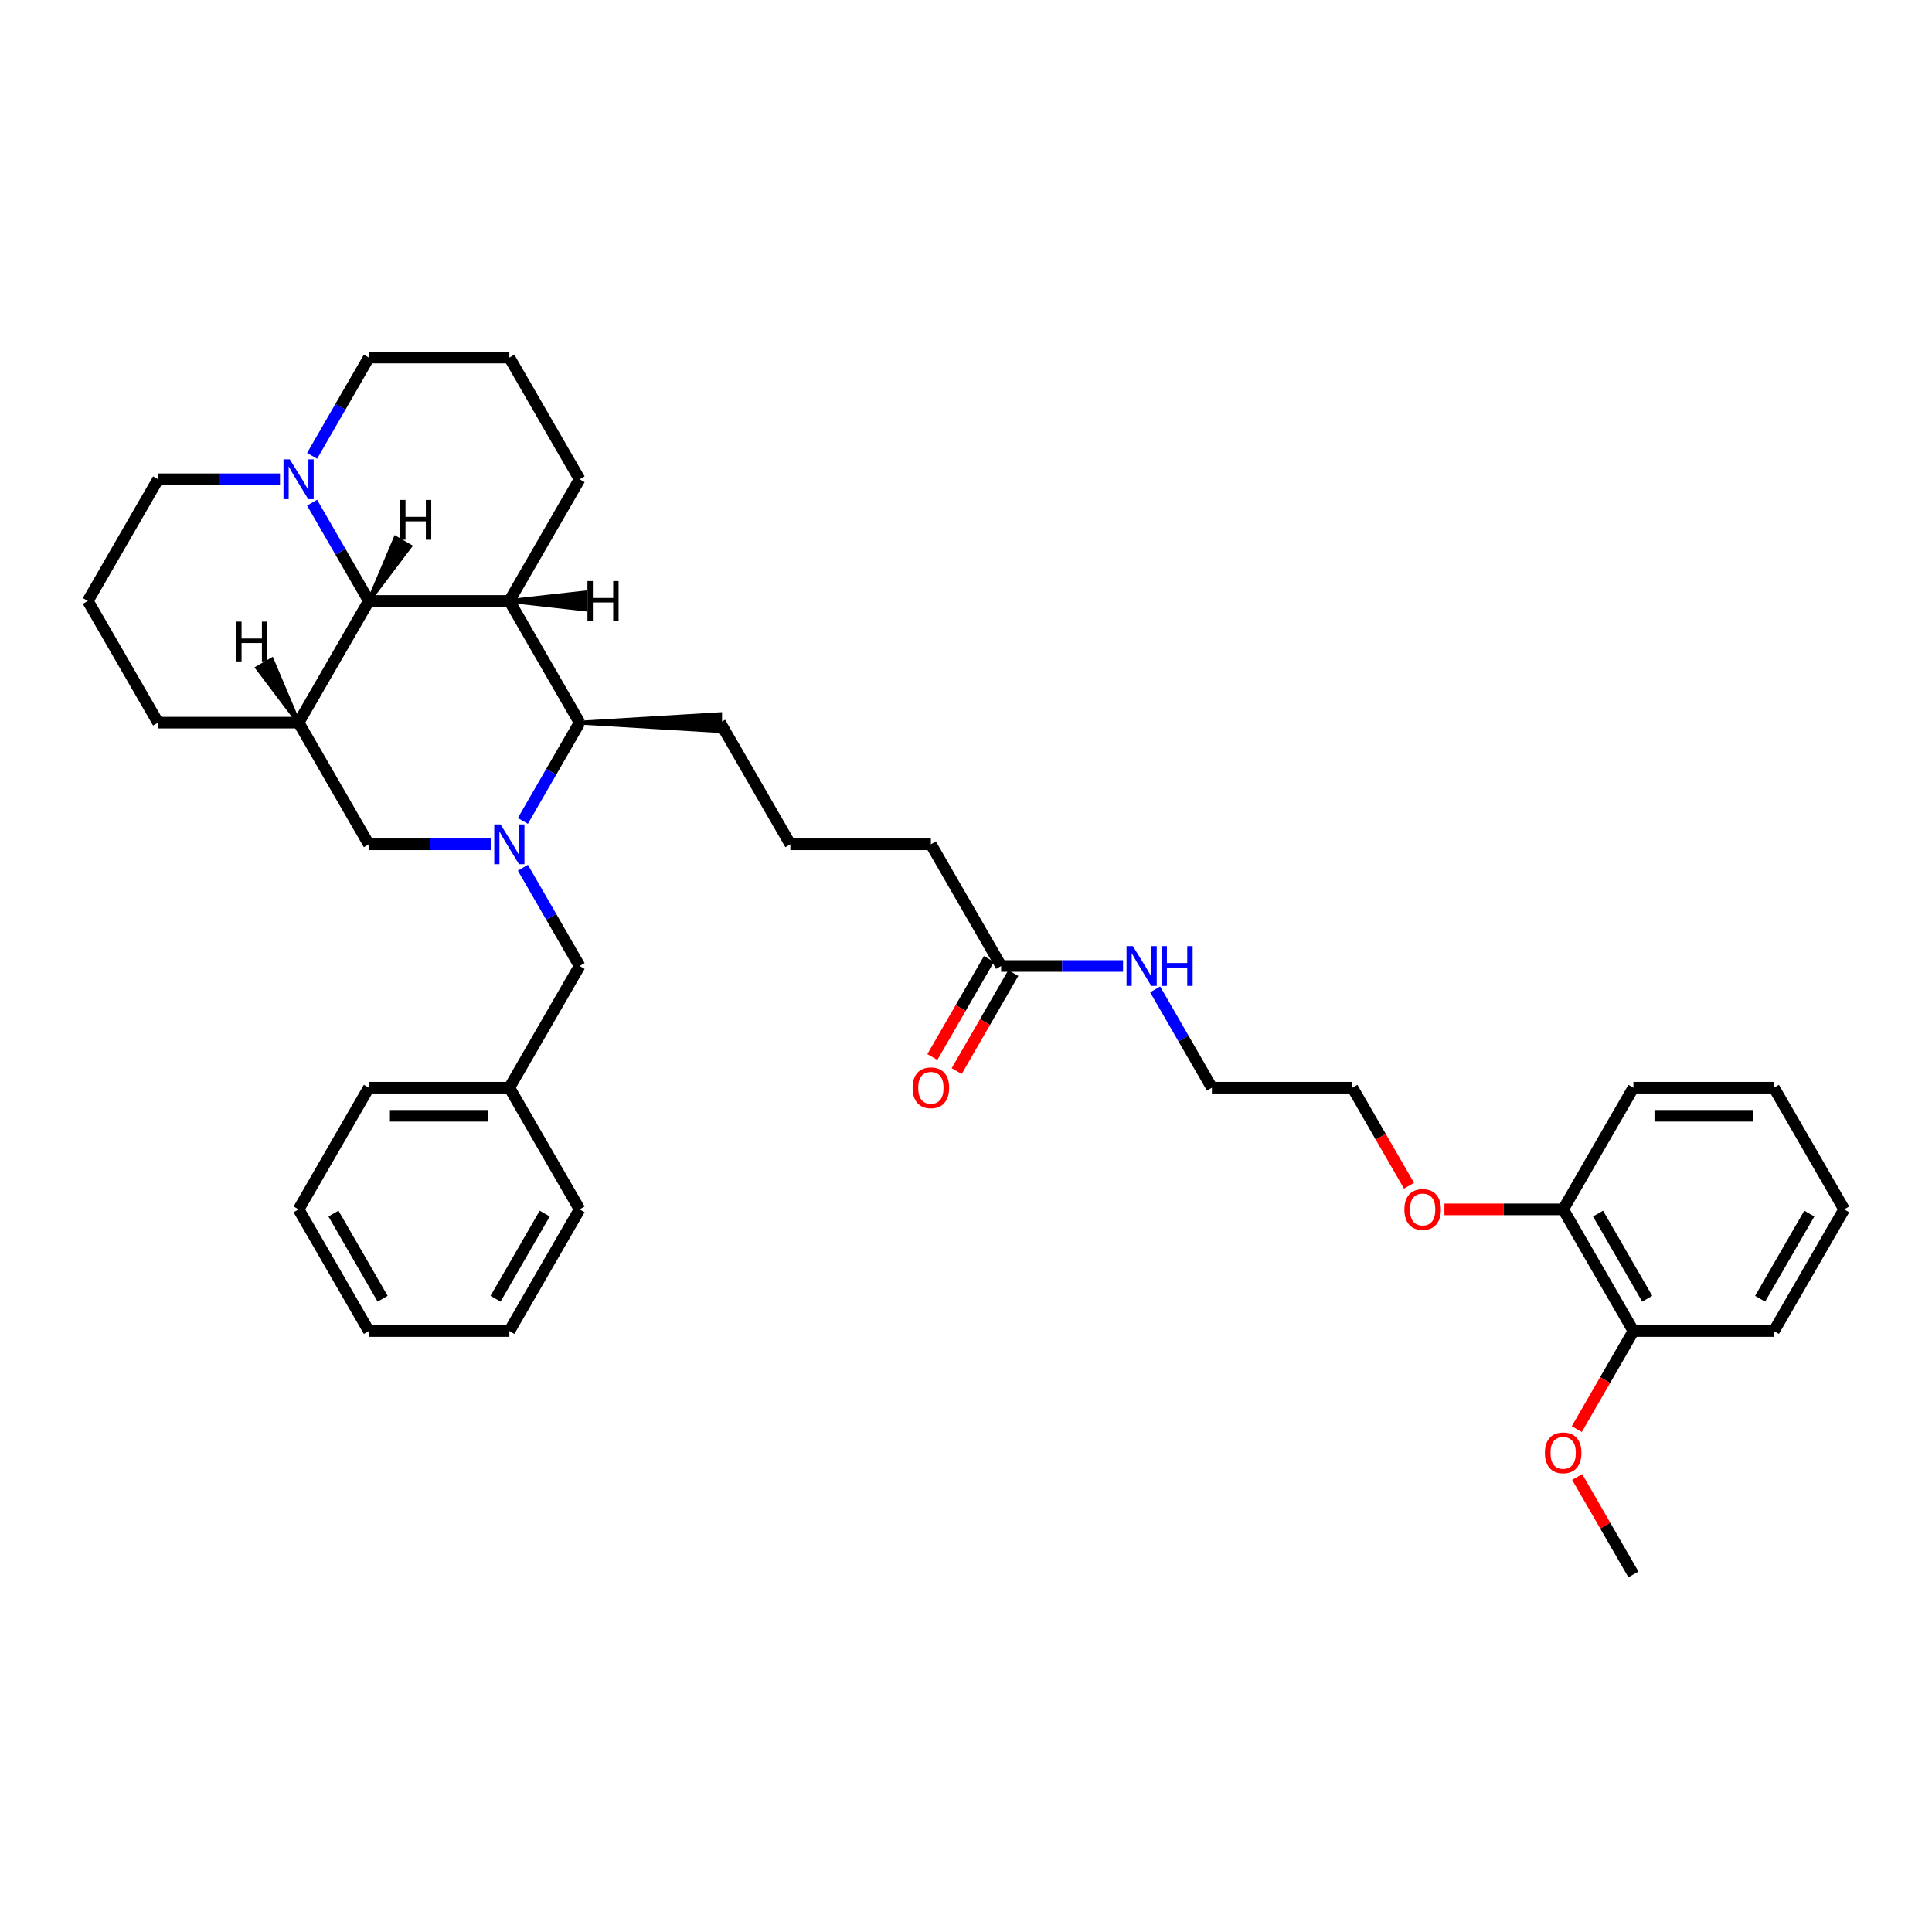 <?xml version='1.0' encoding='iso-8859-1'?>
<svg version='1.1' baseProfile='full'
              xmlns='http://www.w3.org/2000/svg'
                      xmlns:rdkit='http://www.rdkit.org/xml'
                      xmlns:xlink='http://www.w3.org/1999/xlink'
                  xml:space='preserve'
width='1000px' height='1000px' viewBox='0 0 1000 1000'>
<!-- END OF HEADER -->
<rect style='opacity:1.0;fill:#FFFFFF;stroke:none' width='1000' height='1000' x='0' y='0'> </rect>
<path class='bond-3' d='M 270.632,424.9 L 285.316,399.466' style='fill:none;fill-rule:evenodd;stroke:#0000FF;stroke-width:6px;stroke-linecap:butt;stroke-linejoin:miter;stroke-opacity:1' />
<path class='bond-3' d='M 285.316,399.466 L 300,374.033' style='fill:none;fill-rule:evenodd;stroke:#000000;stroke-width:6px;stroke-linecap:butt;stroke-linejoin:miter;stroke-opacity:1' />
<path class='bond-4' d='M 254.007,437.016 L 222.458,437.016' style='fill:none;fill-rule:evenodd;stroke:#0000FF;stroke-width:6px;stroke-linecap:butt;stroke-linejoin:miter;stroke-opacity:1' />
<path class='bond-4' d='M 222.458,437.016 L 190.909,437.016' style='fill:none;fill-rule:evenodd;stroke:#000000;stroke-width:6px;stroke-linecap:butt;stroke-linejoin:miter;stroke-opacity:1' />
<path class='bond-6' d='M 270.632,449.133 L 285.316,474.566' style='fill:none;fill-rule:evenodd;stroke:#0000FF;stroke-width:6px;stroke-linecap:butt;stroke-linejoin:miter;stroke-opacity:1' />
<path class='bond-6' d='M 285.316,474.566 L 300,500' style='fill:none;fill-rule:evenodd;stroke:#000000;stroke-width:6px;stroke-linecap:butt;stroke-linejoin:miter;stroke-opacity:1' />
<path class='bond-0' d='M 263.636,311.049 L 300,374.033' style='fill:none;fill-rule:evenodd;stroke:#000000;stroke-width:6px;stroke-linecap:butt;stroke-linejoin:miter;stroke-opacity:1' />
<path class='bond-12' d='M 263.636,311.049 L 300,248.065' style='fill:none;fill-rule:evenodd;stroke:#000000;stroke-width:6px;stroke-linecap:butt;stroke-linejoin:miter;stroke-opacity:1' />
<path class='bond-36' d='M 263.636,311.049 L 190.909,311.049' style='fill:none;fill-rule:evenodd;stroke:#000000;stroke-width:6px;stroke-linecap:butt;stroke-linejoin:miter;stroke-opacity:1' />
<path class='bond-41' d='M 263.636,311.049 L 302.851,315.413 L 302.851,306.685 Z' style='fill:#000000;fill-rule:evenodd;fill-opacity:1;stroke:#000000;stroke-width:2px;stroke-linecap:butt;stroke-linejoin:miter;stroke-opacity:1;' />
<path class='bond-1' d='M 190.909,311.049 L 154.545,374.033' style='fill:none;fill-rule:evenodd;stroke:#000000;stroke-width:6px;stroke-linecap:butt;stroke-linejoin:miter;stroke-opacity:1' />
<path class='bond-5' d='M 190.909,311.049 L 176.225,285.615' style='fill:none;fill-rule:evenodd;stroke:#000000;stroke-width:6px;stroke-linecap:butt;stroke-linejoin:miter;stroke-opacity:1' />
<path class='bond-5' d='M 176.225,285.615 L 161.541,260.182' style='fill:none;fill-rule:evenodd;stroke:#0000FF;stroke-width:6px;stroke-linecap:butt;stroke-linejoin:miter;stroke-opacity:1' />
<path class='bond-42' d='M 190.909,311.049 L 212.285,282.752 L 204.727,278.388 Z' style='fill:#000000;fill-rule:evenodd;fill-opacity:1;stroke:#000000;stroke-width:2px;stroke-linecap:butt;stroke-linejoin:miter;stroke-opacity:1;' />
<path class='bond-2' d='M 154.545,374.033 L 190.909,437.016' style='fill:none;fill-rule:evenodd;stroke:#000000;stroke-width:6px;stroke-linecap:butt;stroke-linejoin:miter;stroke-opacity:1' />
<path class='bond-13' d='M 154.545,374.033 L 81.818,374.033' style='fill:none;fill-rule:evenodd;stroke:#000000;stroke-width:6px;stroke-linecap:butt;stroke-linejoin:miter;stroke-opacity:1' />
<path class='bond-43' d='M 154.545,374.033 L 140.728,341.372 L 133.169,345.736 Z' style='fill:#000000;fill-rule:evenodd;fill-opacity:1;stroke:#000000;stroke-width:2px;stroke-linecap:butt;stroke-linejoin:miter;stroke-opacity:1;' />
<path class='bond-17' d='M 300,374.033 L 372.727,378.396 L 372.727,369.669 Z' style='fill:#000000;fill-rule:evenodd;fill-opacity:1;stroke:#000000;stroke-width:2px;stroke-linecap:butt;stroke-linejoin:miter;stroke-opacity:1;' />
<path class='bond-15' d='M 161.541,235.949 L 176.225,210.515' style='fill:none;fill-rule:evenodd;stroke:#0000FF;stroke-width:6px;stroke-linecap:butt;stroke-linejoin:miter;stroke-opacity:1' />
<path class='bond-15' d='M 176.225,210.515 L 190.909,185.082' style='fill:none;fill-rule:evenodd;stroke:#000000;stroke-width:6px;stroke-linecap:butt;stroke-linejoin:miter;stroke-opacity:1' />
<path class='bond-39' d='M 144.916,248.065 L 113.367,248.065' style='fill:none;fill-rule:evenodd;stroke:#0000FF;stroke-width:6px;stroke-linecap:butt;stroke-linejoin:miter;stroke-opacity:1' />
<path class='bond-39' d='M 113.367,248.065 L 81.818,248.065' style='fill:none;fill-rule:evenodd;stroke:#000000;stroke-width:6px;stroke-linecap:butt;stroke-linejoin:miter;stroke-opacity:1' />
<path class='bond-14' d='M 300,500 L 263.636,562.984' style='fill:none;fill-rule:evenodd;stroke:#000000;stroke-width:6px;stroke-linecap:butt;stroke-linejoin:miter;stroke-opacity:1' />
<path class='bond-7' d='M 518.182,500 L 481.818,437.016' style='fill:none;fill-rule:evenodd;stroke:#000000;stroke-width:6px;stroke-linecap:butt;stroke-linejoin:miter;stroke-opacity:1' />
<path class='bond-8' d='M 511.883,496.364 L 497.233,521.739' style='fill:none;fill-rule:evenodd;stroke:#000000;stroke-width:6px;stroke-linecap:butt;stroke-linejoin:miter;stroke-opacity:1' />
<path class='bond-8' d='M 497.233,521.739 L 482.582,547.115' style='fill:none;fill-rule:evenodd;stroke:#FF0000;stroke-width:6px;stroke-linecap:butt;stroke-linejoin:miter;stroke-opacity:1' />
<path class='bond-8' d='M 524.48,503.636 L 509.83,529.012' style='fill:none;fill-rule:evenodd;stroke:#000000;stroke-width:6px;stroke-linecap:butt;stroke-linejoin:miter;stroke-opacity:1' />
<path class='bond-8' d='M 509.83,529.012 L 495.179,554.387' style='fill:none;fill-rule:evenodd;stroke:#FF0000;stroke-width:6px;stroke-linecap:butt;stroke-linejoin:miter;stroke-opacity:1' />
<path class='bond-11' d='M 518.182,500 L 549.731,500' style='fill:none;fill-rule:evenodd;stroke:#000000;stroke-width:6px;stroke-linecap:butt;stroke-linejoin:miter;stroke-opacity:1' />
<path class='bond-11' d='M 549.731,500 L 581.28,500' style='fill:none;fill-rule:evenodd;stroke:#0000FF;stroke-width:6px;stroke-linecap:butt;stroke-linejoin:miter;stroke-opacity:1' />
<path class='bond-9' d='M 845.455,688.951 L 809.091,625.967' style='fill:none;fill-rule:evenodd;stroke:#000000;stroke-width:6px;stroke-linecap:butt;stroke-linejoin:miter;stroke-opacity:1' />
<path class='bond-9' d='M 852.597,672.231 L 827.142,628.142' style='fill:none;fill-rule:evenodd;stroke:#000000;stroke-width:6px;stroke-linecap:butt;stroke-linejoin:miter;stroke-opacity:1' />
<path class='bond-18' d='M 845.455,688.951 L 830.804,714.326' style='fill:none;fill-rule:evenodd;stroke:#000000;stroke-width:6px;stroke-linecap:butt;stroke-linejoin:miter;stroke-opacity:1' />
<path class='bond-18' d='M 830.804,714.326 L 816.153,739.702' style='fill:none;fill-rule:evenodd;stroke:#FF0000;stroke-width:6px;stroke-linecap:butt;stroke-linejoin:miter;stroke-opacity:1' />
<path class='bond-25' d='M 845.455,688.951 L 918.182,688.951' style='fill:none;fill-rule:evenodd;stroke:#000000;stroke-width:6px;stroke-linecap:butt;stroke-linejoin:miter;stroke-opacity:1' />
<path class='bond-10' d='M 809.091,625.967 L 778.364,625.967' style='fill:none;fill-rule:evenodd;stroke:#000000;stroke-width:6px;stroke-linecap:butt;stroke-linejoin:miter;stroke-opacity:1' />
<path class='bond-10' d='M 778.364,625.967 L 747.636,625.967' style='fill:none;fill-rule:evenodd;stroke:#FF0000;stroke-width:6px;stroke-linecap:butt;stroke-linejoin:miter;stroke-opacity:1' />
<path class='bond-24' d='M 809.091,625.967 L 845.455,562.984' style='fill:none;fill-rule:evenodd;stroke:#000000;stroke-width:6px;stroke-linecap:butt;stroke-linejoin:miter;stroke-opacity:1' />
<path class='bond-26' d='M 597.904,512.116 L 612.589,537.55' style='fill:none;fill-rule:evenodd;stroke:#0000FF;stroke-width:6px;stroke-linecap:butt;stroke-linejoin:miter;stroke-opacity:1' />
<path class='bond-26' d='M 612.589,537.55 L 627.273,562.984' style='fill:none;fill-rule:evenodd;stroke:#000000;stroke-width:6px;stroke-linecap:butt;stroke-linejoin:miter;stroke-opacity:1' />
<path class='bond-21' d='M 300,248.065 L 263.636,185.082' style='fill:none;fill-rule:evenodd;stroke:#000000;stroke-width:6px;stroke-linecap:butt;stroke-linejoin:miter;stroke-opacity:1' />
<path class='bond-23' d='M 81.818,374.033 L 45.455,311.049' style='fill:none;fill-rule:evenodd;stroke:#000000;stroke-width:6px;stroke-linecap:butt;stroke-linejoin:miter;stroke-opacity:1' />
<path class='bond-28' d='M 263.636,562.984 L 190.909,562.984' style='fill:none;fill-rule:evenodd;stroke:#000000;stroke-width:6px;stroke-linecap:butt;stroke-linejoin:miter;stroke-opacity:1' />
<path class='bond-28' d='M 252.727,577.529 L 201.818,577.529' style='fill:none;fill-rule:evenodd;stroke:#000000;stroke-width:6px;stroke-linecap:butt;stroke-linejoin:miter;stroke-opacity:1' />
<path class='bond-29' d='M 263.636,562.984 L 300,625.967' style='fill:none;fill-rule:evenodd;stroke:#000000;stroke-width:6px;stroke-linecap:butt;stroke-linejoin:miter;stroke-opacity:1' />
<path class='bond-37' d='M 190.909,185.082 L 263.636,185.082' style='fill:none;fill-rule:evenodd;stroke:#000000;stroke-width:6px;stroke-linecap:butt;stroke-linejoin:miter;stroke-opacity:1' />
<path class='bond-16' d='M 81.818,248.065 L 45.455,311.049' style='fill:none;fill-rule:evenodd;stroke:#000000;stroke-width:6px;stroke-linecap:butt;stroke-linejoin:miter;stroke-opacity:1' />
<path class='bond-20' d='M 372.727,374.033 L 409.091,437.016' style='fill:none;fill-rule:evenodd;stroke:#000000;stroke-width:6px;stroke-linecap:butt;stroke-linejoin:miter;stroke-opacity:1' />
<path class='bond-30' d='M 816.338,764.487 L 830.896,789.703' style='fill:none;fill-rule:evenodd;stroke:#FF0000;stroke-width:6px;stroke-linecap:butt;stroke-linejoin:miter;stroke-opacity:1' />
<path class='bond-30' d='M 830.896,789.703 L 845.455,814.918' style='fill:none;fill-rule:evenodd;stroke:#000000;stroke-width:6px;stroke-linecap:butt;stroke-linejoin:miter;stroke-opacity:1' />
<path class='bond-19' d='M 729.301,613.735 L 714.651,588.359' style='fill:none;fill-rule:evenodd;stroke:#FF0000;stroke-width:6px;stroke-linecap:butt;stroke-linejoin:miter;stroke-opacity:1' />
<path class='bond-19' d='M 714.651,588.359 L 700,562.984' style='fill:none;fill-rule:evenodd;stroke:#000000;stroke-width:6px;stroke-linecap:butt;stroke-linejoin:miter;stroke-opacity:1' />
<path class='bond-22' d='M 409.091,437.016 L 481.818,437.016' style='fill:none;fill-rule:evenodd;stroke:#000000;stroke-width:6px;stroke-linecap:butt;stroke-linejoin:miter;stroke-opacity:1' />
<path class='bond-31' d='M 845.455,562.984 L 918.182,562.984' style='fill:none;fill-rule:evenodd;stroke:#000000;stroke-width:6px;stroke-linecap:butt;stroke-linejoin:miter;stroke-opacity:1' />
<path class='bond-31' d='M 856.364,577.529 L 907.273,577.529' style='fill:none;fill-rule:evenodd;stroke:#000000;stroke-width:6px;stroke-linecap:butt;stroke-linejoin:miter;stroke-opacity:1' />
<path class='bond-40' d='M 918.182,688.951 L 954.545,625.967' style='fill:none;fill-rule:evenodd;stroke:#000000;stroke-width:6px;stroke-linecap:butt;stroke-linejoin:miter;stroke-opacity:1' />
<path class='bond-40' d='M 911.04,672.231 L 936.494,628.142' style='fill:none;fill-rule:evenodd;stroke:#000000;stroke-width:6px;stroke-linecap:butt;stroke-linejoin:miter;stroke-opacity:1' />
<path class='bond-27' d='M 627.273,562.984 L 700,562.984' style='fill:none;fill-rule:evenodd;stroke:#000000;stroke-width:6px;stroke-linecap:butt;stroke-linejoin:miter;stroke-opacity:1' />
<path class='bond-33' d='M 190.909,562.984 L 154.545,625.967' style='fill:none;fill-rule:evenodd;stroke:#000000;stroke-width:6px;stroke-linecap:butt;stroke-linejoin:miter;stroke-opacity:1' />
<path class='bond-34' d='M 300,625.967 L 263.636,688.951' style='fill:none;fill-rule:evenodd;stroke:#000000;stroke-width:6px;stroke-linecap:butt;stroke-linejoin:miter;stroke-opacity:1' />
<path class='bond-34' d='M 281.949,628.142 L 256.494,672.231' style='fill:none;fill-rule:evenodd;stroke:#000000;stroke-width:6px;stroke-linecap:butt;stroke-linejoin:miter;stroke-opacity:1' />
<path class='bond-32' d='M 918.182,562.984 L 954.545,625.967' style='fill:none;fill-rule:evenodd;stroke:#000000;stroke-width:6px;stroke-linecap:butt;stroke-linejoin:miter;stroke-opacity:1' />
<path class='bond-38' d='M 154.545,625.967 L 190.909,688.951' style='fill:none;fill-rule:evenodd;stroke:#000000;stroke-width:6px;stroke-linecap:butt;stroke-linejoin:miter;stroke-opacity:1' />
<path class='bond-38' d='M 172.597,628.142 L 198.051,672.231' style='fill:none;fill-rule:evenodd;stroke:#000000;stroke-width:6px;stroke-linecap:butt;stroke-linejoin:miter;stroke-opacity:1' />
<path class='bond-35' d='M 263.636,688.951 L 190.909,688.951' style='fill:none;fill-rule:evenodd;stroke:#000000;stroke-width:6px;stroke-linecap:butt;stroke-linejoin:miter;stroke-opacity:1' />
<path  class='atom-0' d='M 259.084 426.718
L 265.833 437.627
Q 266.502 438.704, 267.578 440.653
Q 268.655 442.602, 268.713 442.718
L 268.713 426.718
L 271.447 426.718
L 271.447 447.315
L 268.625 447.315
L 261.382 435.387
Q 260.538 433.991, 259.636 432.391
Q 258.764 430.791, 258.502 430.296
L 258.502 447.315
L 255.825 447.315
L 255.825 426.718
L 259.084 426.718
' fill='#0000FF'/>
<path  class='atom-6' d='M 149.993 237.767
L 156.742 248.676
Q 157.411 249.753, 158.487 251.702
Q 159.564 253.651, 159.622 253.767
L 159.622 237.767
L 162.356 237.767
L 162.356 258.364
L 159.535 258.364
L 152.291 246.436
Q 151.447 245.04, 150.545 243.44
Q 149.673 241.84, 149.411 241.345
L 149.411 258.364
L 146.735 258.364
L 146.735 237.767
L 149.993 237.767
' fill='#0000FF'/>
<path  class='atom-9' d='M 472.364 563.042
Q 472.364 558.096, 474.807 555.333
Q 477.251 552.569, 481.818 552.569
Q 486.385 552.569, 488.829 555.333
Q 491.273 558.096, 491.273 563.042
Q 491.273 568.045, 488.8 570.896
Q 486.327 573.718, 481.818 573.718
Q 477.28 573.718, 474.807 570.896
Q 472.364 568.075, 472.364 563.042
M 481.818 571.391
Q 484.96 571.391, 486.647 569.296
Q 488.364 567.173, 488.364 563.042
Q 488.364 558.998, 486.647 556.962
Q 484.96 554.896, 481.818 554.896
Q 478.676 554.896, 476.96 556.933
Q 475.273 558.969, 475.273 563.042
Q 475.273 567.202, 476.96 569.296
Q 478.676 571.391, 481.818 571.391
' fill='#FF0000'/>
<path  class='atom-12' d='M 586.356 489.702
L 593.105 500.611
Q 593.775 501.687, 594.851 503.636
Q 595.927 505.585, 595.985 505.702
L 595.985 489.702
L 598.72 489.702
L 598.72 510.298
L 595.898 510.298
L 588.655 498.371
Q 587.811 496.975, 586.909 495.375
Q 586.036 493.775, 585.775 493.28
L 585.775 510.298
L 583.098 510.298
L 583.098 489.702
L 586.356 489.702
' fill='#0000FF'/>
<path  class='atom-12' d='M 601.193 489.702
L 603.985 489.702
L 603.985 498.458
L 614.516 498.458
L 614.516 489.702
L 617.309 489.702
L 617.309 510.298
L 614.516 510.298
L 614.516 500.785
L 603.985 500.785
L 603.985 510.298
L 601.193 510.298
L 601.193 489.702
' fill='#0000FF'/>
<path  class='atom-19' d='M 799.636 751.993
Q 799.636 747.047, 802.08 744.284
Q 804.524 741.52, 809.091 741.52
Q 813.658 741.52, 816.102 744.284
Q 818.545 747.047, 818.545 751.993
Q 818.545 756.996, 816.073 759.847
Q 813.6 762.669, 809.091 762.669
Q 804.553 762.669, 802.08 759.847
Q 799.636 757.026, 799.636 751.993
M 809.091 760.342
Q 812.233 760.342, 813.92 758.247
Q 815.636 756.124, 815.636 751.993
Q 815.636 747.949, 813.92 745.913
Q 812.233 743.847, 809.091 743.847
Q 805.949 743.847, 804.233 745.884
Q 802.545 747.92, 802.545 751.993
Q 802.545 756.153, 804.233 758.247
Q 805.949 760.342, 809.091 760.342
' fill='#FF0000'/>
<path  class='atom-20' d='M 726.909 626.026
Q 726.909 621.08, 729.353 618.316
Q 731.796 615.553, 736.364 615.553
Q 740.931 615.553, 743.375 618.316
Q 745.818 621.08, 745.818 626.026
Q 745.818 631.029, 743.345 633.88
Q 740.873 636.702, 736.364 636.702
Q 731.825 636.702, 729.353 633.88
Q 726.909 631.058, 726.909 626.026
M 736.364 634.375
Q 739.505 634.375, 741.193 632.28
Q 742.909 630.156, 742.909 626.026
Q 742.909 621.982, 741.193 619.946
Q 739.505 617.88, 736.364 617.88
Q 733.222 617.88, 731.505 619.916
Q 729.818 621.953, 729.818 626.026
Q 729.818 630.186, 731.505 632.28
Q 733.222 634.375, 736.364 634.375
' fill='#FF0000'/>
<path  class='atom-37' d='M 304.063 300.751
L 306.856 300.751
L 306.856 309.507
L 317.387 309.507
L 317.387 300.751
L 320.179 300.751
L 320.179 321.347
L 317.387 321.347
L 317.387 311.834
L 306.856 311.834
L 306.856 321.347
L 304.063 321.347
L 304.063 300.751
' fill='#000000'/>
<path  class='atom-38' d='M 207.093 258.762
L 209.886 258.762
L 209.886 267.518
L 220.417 267.518
L 220.417 258.762
L 223.21 258.762
L 223.21 279.358
L 220.417 279.358
L 220.417 269.845
L 209.886 269.845
L 209.886 279.358
L 207.093 279.358
L 207.093 258.762
' fill='#000000'/>
<path  class='atom-39' d='M 122.245 321.745
L 125.038 321.745
L 125.038 330.502
L 135.568 330.502
L 135.568 321.745
L 138.361 321.745
L 138.361 342.342
L 135.568 342.342
L 135.568 332.829
L 125.038 332.829
L 125.038 342.342
L 122.245 342.342
L 122.245 321.745
' fill='#000000'/>
</svg>

